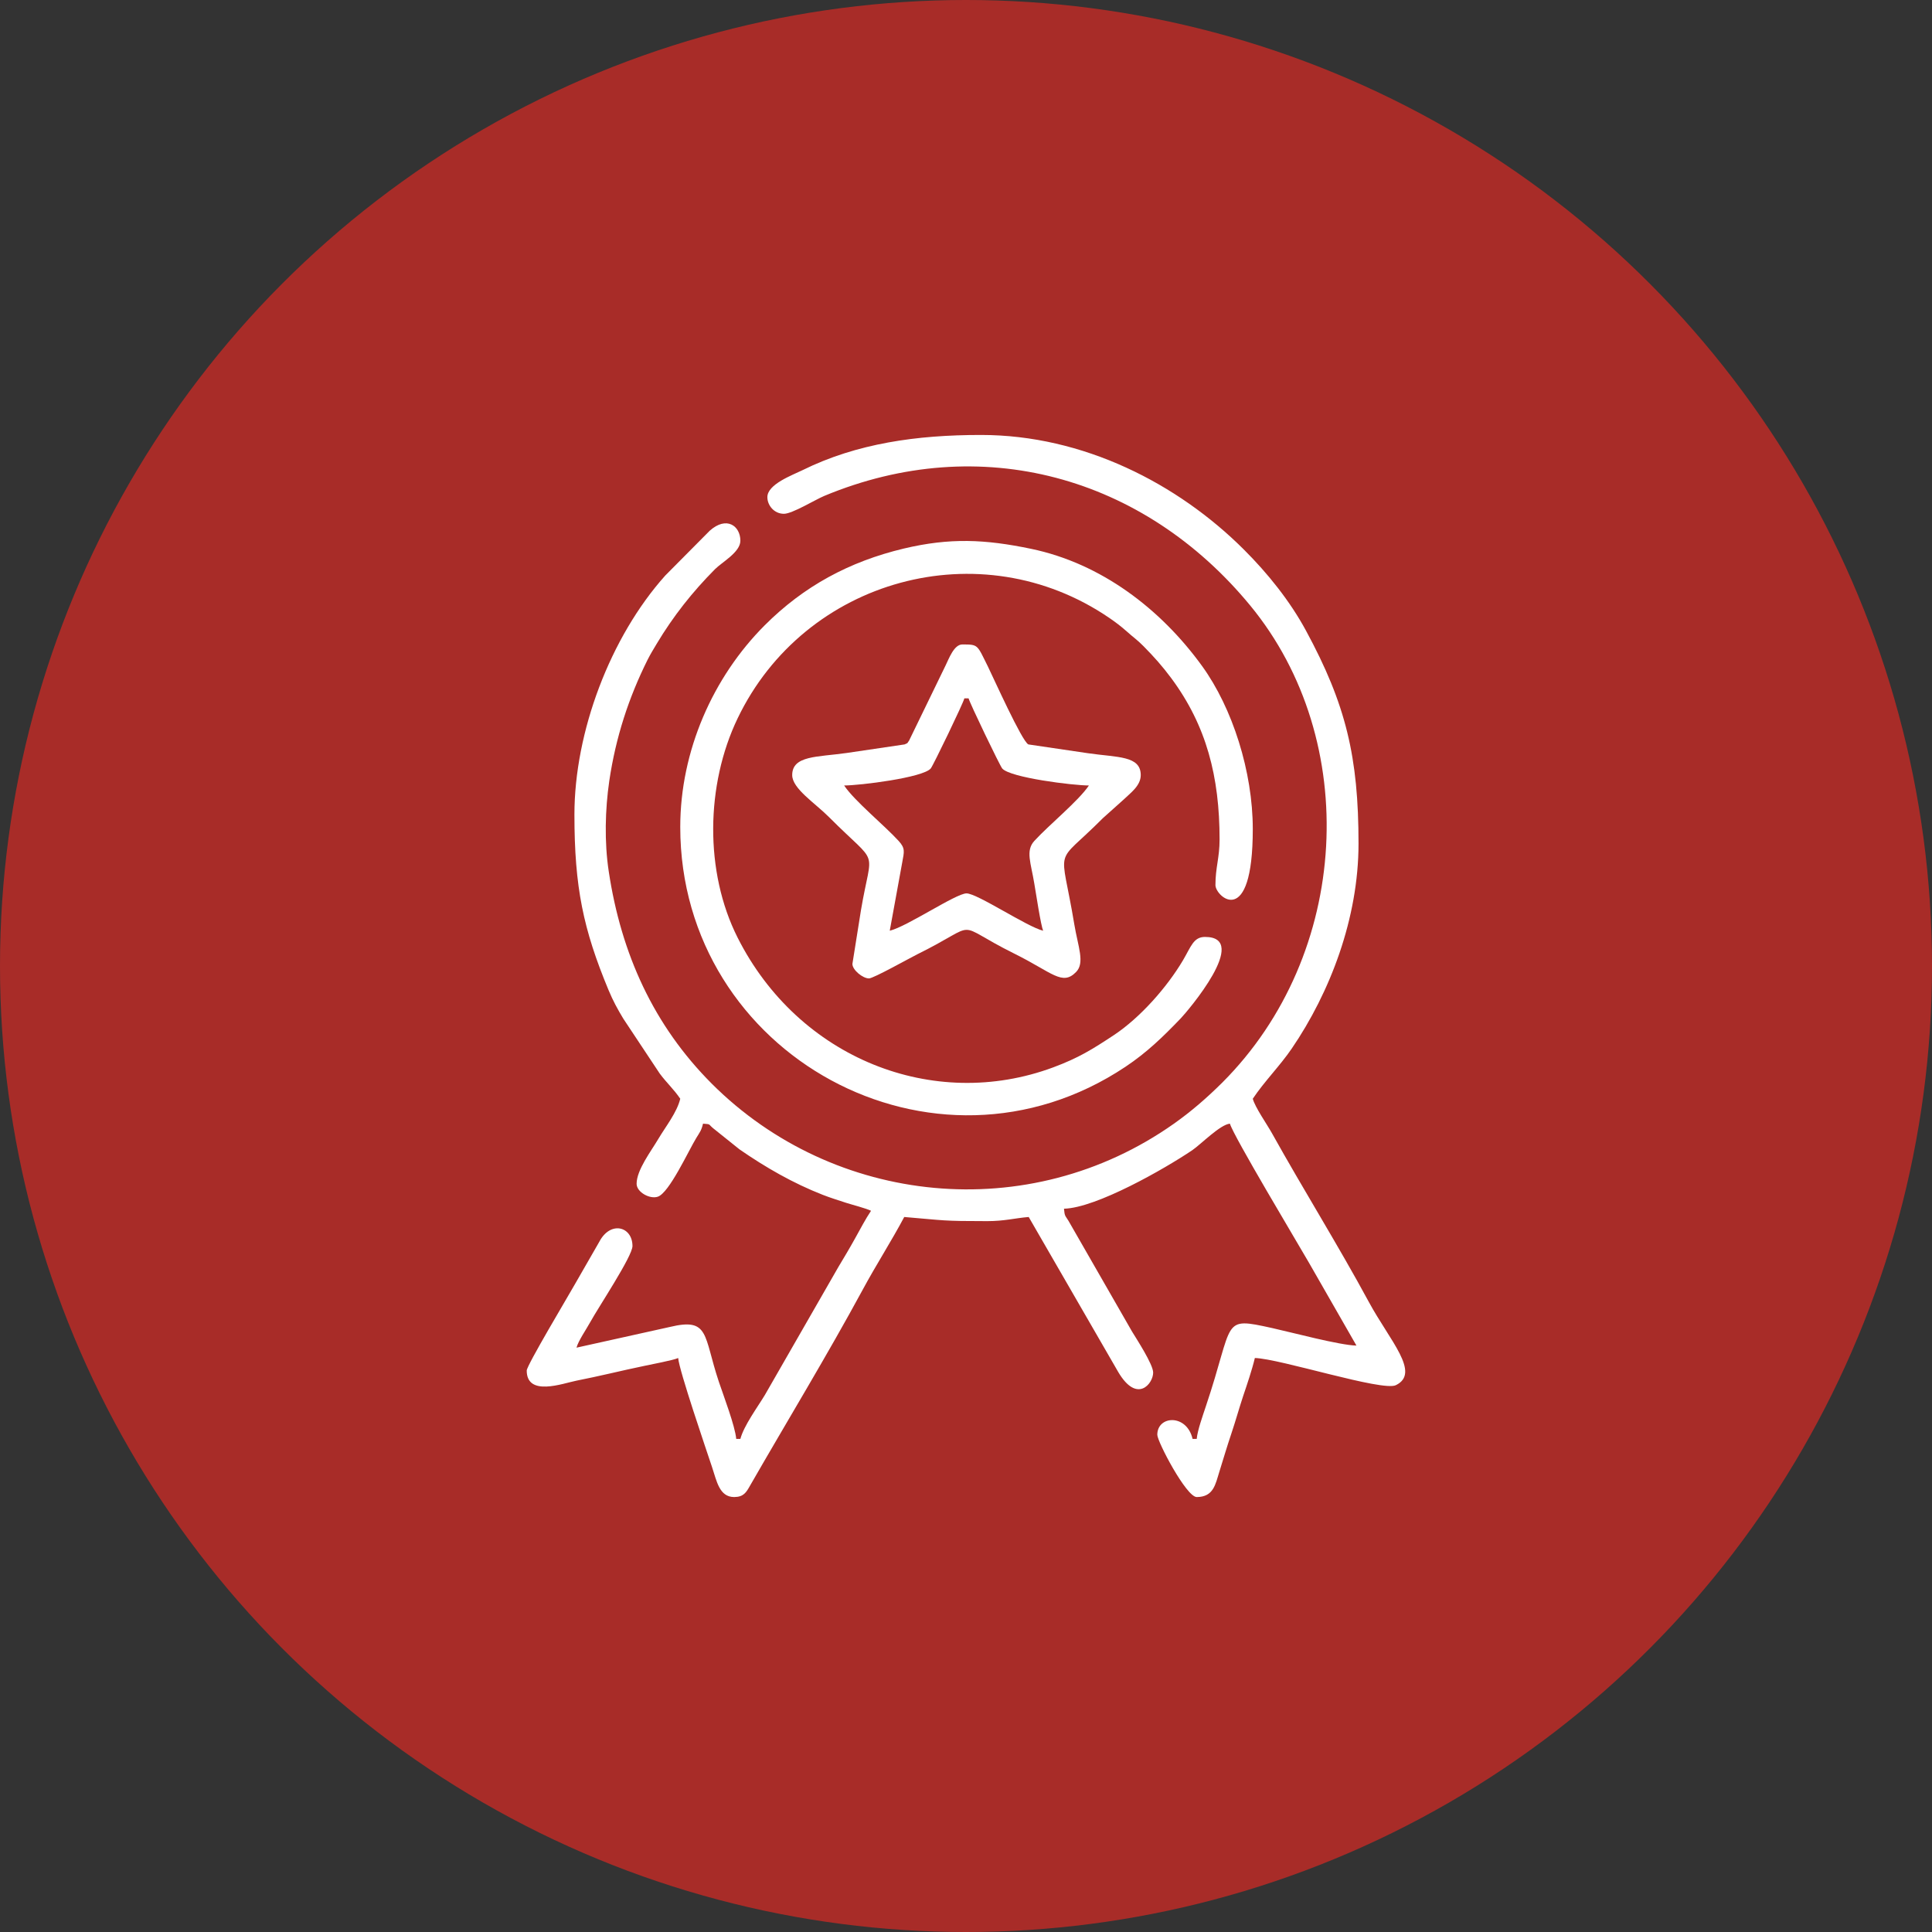 <?xml version="1.0" encoding="UTF-8"?> <!-- Creator: CorelDRAW 2020 (64-Bit) --> <svg xmlns="http://www.w3.org/2000/svg" xmlns:xlink="http://www.w3.org/1999/xlink" xmlns:xodm="http://www.corel.com/coreldraw/odm/2003" xml:space="preserve" width="1000px" height="1000px" style="shape-rendering:geometricPrecision; text-rendering:geometricPrecision; image-rendering:optimizeQuality; fill-rule:evenodd; clip-rule:evenodd" viewBox="0 0 224 224"><rect x="0" y="0" width="224" height="224" fill="#333333" stroke="none"/> <defs> <style type="text/css"> <![CDATA[ .fil0 {fill:#A82C28} .fil1 {fill:white} ]]> </style> </defs> <g id="Слой_x0020_1">  <circle class="fil0" cx="112" cy="112" r="112"></circle> <g id="_2403091927776"> <path class="fil1" d="M88.97 57.64c0,0.95 0.78,1.93 1.92,1.93 0.97,0 3.58,-1.61 4.67,-2.07 18.13,-7.55 37.03,-2.3 49.39,12.7 12.9,15.66 11.65,40.45 -3.25,55.33 -1.77,1.76 -3.57,3.32 -5.59,4.75 -16.85,11.9 -39.45,9.49 -53.58,-4.63 -6.75,-6.76 -10.51,-15.06 -11.95,-24.61 -0.52,-3.42 -0.42,-7.19 0.06,-10.49 0.75,-5.07 2.25,-9.66 4.45,-14.07 0.38,-0.75 0.64,-1.14 1.05,-1.84 1.91,-3.19 4.13,-6 6.75,-8.64 0.81,-0.82 2.95,-1.97 2.95,-3.31 0,-1.71 -1.6,-2.91 -3.56,-1.15l-5.15 5.19c-6.39,7.14 -10.53,18.15 -10.53,27.71 0,8.45 1.03,13.31 3.95,20.34 0.53,1.27 1.04,2.2 1.72,3.33l4.22 6.36c0.8,1.08 1.62,1.8 2.38,2.92 -0.38,1.59 -1.69,3.22 -2.55,4.67 -0.83,1.41 -2.51,3.59 -2.51,5.19 0,0.97 1.53,1.81 2.45,1.5 1.33,-0.43 3.57,-5.35 4.48,-6.83 0.39,-0.64 0.58,-0.84 0.77,-1.64 0.93,0.07 0.58,0.03 1.16,0.52l3.07 2.46c3.04,2.1 6.18,3.91 9.65,5.27 0.95,0.37 1.73,0.6 2.69,0.92 0.68,0.22 2.32,0.64 2.91,0.93 -0.66,0.99 -1.22,2.07 -1.85,3.2 -0.66,1.19 -1.26,2.19 -1.95,3.34l-8.51 14.82c-0.87,1.44 -2.43,3.55 -2.84,5.09l-0.48 0c-0.13,-1.49 -1.47,-5 -2.02,-6.64 -1.8,-5.39 -1.06,-7.45 -5.68,-6.34l-10.82 2.4c0.21,-0.79 1.15,-2.15 1.6,-2.97 0.93,-1.7 4.89,-7.63 4.89,-8.81 0,-2.28 -2.56,-2.97 -3.85,-0.49l-2.81 4.89c-0.7,1.25 -5.6,9.44 -5.6,10.03 0,3.07 4.19,1.49 5.75,1.18 1.33,-0.27 2.53,-0.52 3.96,-0.85 1.44,-0.33 2.5,-0.57 3.94,-0.87 0.67,-0.15 3.37,-0.65 3.91,-0.91 0.11,1.45 3.26,10.64 3.93,12.66 0.54,1.61 0.84,3.45 2.55,3.46l0.02 0c1.09,-0.01 1.39,-0.54 1.82,-1.3 4.32,-7.52 8.97,-15.16 13.08,-22.75 1.53,-2.84 3.3,-5.58 4.81,-8.42 4.78,0.4 4.36,0.48 9.62,0.48 2,0 3.15,-0.34 4.81,-0.48l10.39 17.99c2.18,3.68 4.04,1.33 4.04,0.05 0,-0.95 -1.93,-3.9 -2.45,-4.76l-7.37 -12.84c-0.38,-0.62 -0.44,-0.5 -0.52,-1.4 3.75,-0.09 11.7,-4.64 14.87,-6.78 1.02,-0.7 3.25,-2.99 4.37,-3.08 0.37,1.37 7.94,13.99 9.15,16.1l5.52 9.63c-1.95,-0.04 -7.5,-1.53 -9.76,-2.03 -6,-1.32 -4.34,-0.91 -7.71,9.1 -0.32,0.97 -0.97,2.78 -1.05,3.75l-0.48 0c-0.68,-2.93 -4.09,-2.72 -4.09,-0.48 0,0.8 3.36,7.21 4.57,7.22l0.01 0c1.95,-0.01 2.16,-1.49 2.61,-2.92 0.49,-1.56 0.85,-2.82 1.38,-4.39 0.52,-1.55 0.87,-2.84 1.38,-4.39 0.47,-1.39 1.04,-3.07 1.36,-4.42 2.89,0.07 14.8,3.91 16.35,3.15 2.91,-1.42 -0.7,-5.15 -3.13,-9.64 -3.56,-6.58 -7.58,-13.01 -11.23,-19.56 -0.57,-1.03 -1.97,-3.02 -2.23,-4.01 1.35,-2.02 3.15,-3.81 4.52,-5.82 4.43,-6.49 7.74,-15.09 7.74,-23.76 0,-10.05 -1.46,-16.14 -6.09,-24.69 -1.86,-3.44 -4.45,-6.66 -7.2,-9.4 -7.67,-7.66 -18.63,-13.29 -30.47,-13.29l-0.05 0c-7.38,0 -14.35,0.97 -20.65,4.08 -1.18,0.58 -4.08,1.63 -4.08,3.13z"></path> <path class="fil1" d="M78.87 95.88c0,26.45 29.43,42.59 51.61,27.81 2.52,-1.68 4.37,-3.49 6.41,-5.61 0.76,-0.79 8.17,-9.45 2.82,-9.45 -1.34,0 -1.62,1.13 -2.56,2.72 -1.85,3.12 -4.94,6.62 -7.97,8.64 -2.51,1.66 -4.13,2.67 -7.06,3.76 -13.91,5.17 -29.55,-1.05 -36.6,-15.04 -3.85,-7.63 -3.7,-17.72 0,-25.42 7.77,-16.2 28.19,-21.83 43.09,-11.65 0.76,0.52 1.34,0.96 2.03,1.57 0.75,0.68 1.18,0.94 1.92,1.69 1.21,1.22 2.2,2.33 3.24,3.73 4.09,5.52 5.6,11.44 5.6,18.7 0,2.13 -0.48,3.24 -0.48,5.29 0,1.35 4.33,5.22 4.33,-6.5 0,-6.64 -2.35,-14.03 -5.88,-18.9 -4.79,-6.62 -11.7,-11.9 -19.83,-13.59 -5.34,-1.11 -9.39,-1.3 -14.75,-0.03 -6.33,1.51 -11.6,4.37 -16.12,8.89 -6.02,6.02 -9.8,14.59 -9.8,23.39z"></path> <path class="fil1" d="M97.87 91.07c1.8,0 9.12,-0.9 10.04,-1.97 0.28,-0.33 3.79,-7.61 3.9,-8.13l0.49 0c0.12,0.52 3.62,7.8 3.9,8.13 0.92,1.07 8.24,1.97 10.05,1.97 -1.2,1.79 -4.65,4.59 -6.33,6.43 -1.04,1.14 -0.39,2.55 0,4.95 0.18,1.04 0.76,4.9 1.03,5.46 -1.84,-0.43 -7.64,-4.33 -8.89,-4.33 -1.22,0 -6.91,3.86 -8.9,4.33l1.45 -7.94c0.22,-1.22 0.37,-1.61 -0.42,-2.47 -1.68,-1.84 -5.13,-4.64 -6.32,-6.43zm-6.02 -1.2c0,1.56 2.64,3.23 4.27,4.87 5.92,5.94 4.98,3.22 3.7,10.8l-0.99 6.22c0,0.7 1.2,1.68 1.92,1.68 0.52,0 4.72,-2.36 5.61,-2.8 7.62,-3.77 3.84,-3.75 11.23,-0.08 4.42,2.19 5.57,3.79 7.18,2.13 1.03,-1.06 0.22,-2.93 -0.21,-5.5 -1.59,-9.62 -2.47,-6.52 3.31,-12.33l2.41 -2.16c0.72,-0.71 1.98,-1.57 1.98,-2.83 0,-2.27 -2.69,-2.04 -6.12,-2.54l-6.91 -1.02c-0.74,-0.35 -4.05,-7.73 -4.69,-9.03 -1.27,-2.54 -1.08,-2.56 -2.97,-2.56 -0.96,0 -1.56,1.67 -1.92,2.4l-4.25 8.75c-0.3,0.4 -0.04,0.21 -0.52,0.44l-6.7 0.99c-3.4,0.49 -6.33,0.27 -6.33,2.57z"></path> </g> </g> </svg> 